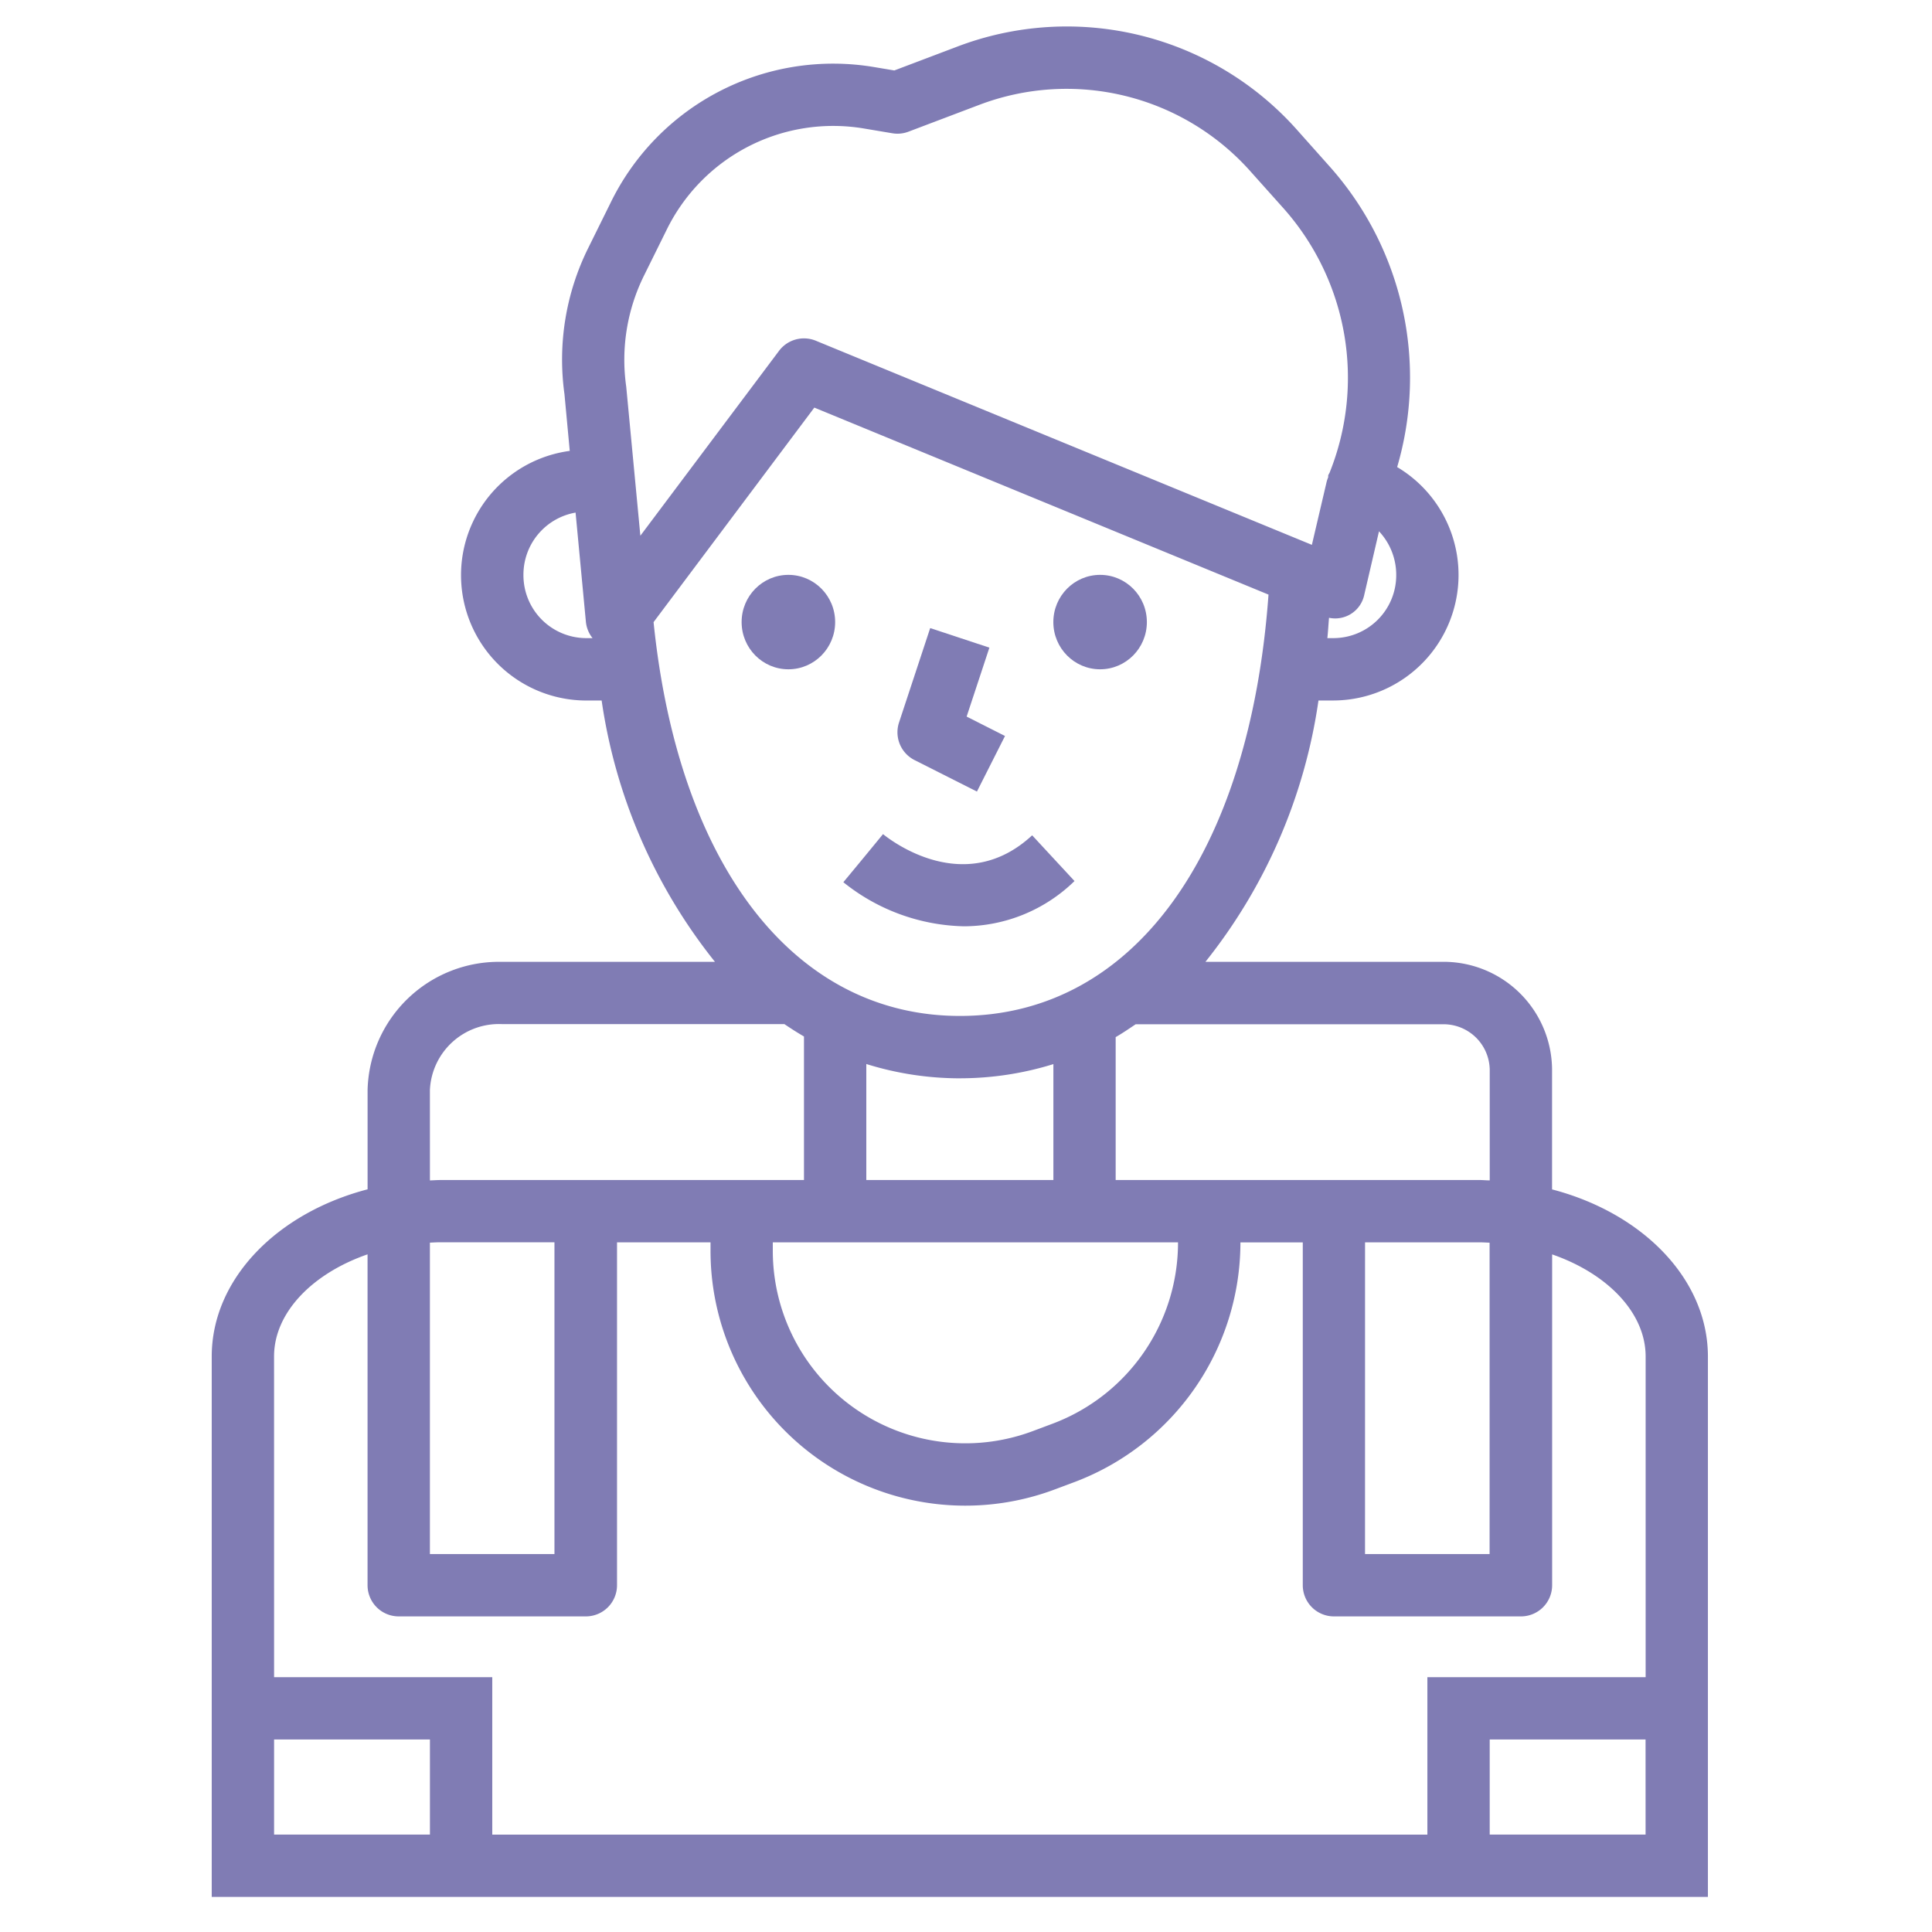 <svg xmlns="http://www.w3.org/2000/svg" xmlns:xlink="http://www.w3.org/1999/xlink" width="73" height="73" viewBox="0 0 73 73">
  <defs>
    <clipPath id="clip-icon-07">
      <rect width="73" height="73"/>
    </clipPath>
  </defs>
  <g id="icon-07" clip-path="url(#clip-icon-07)">
    <g id="Group_1167" data-name="Group 1167" transform="translate(-43.231 0.987)">
      <ellipse id="Ellipse_25" data-name="Ellipse 25" cx="1.767" cy="1.784" rx="1.767" ry="1.784" transform="translate(71.253 20.734)" fill="#807cb4"/>
      <ellipse id="Ellipse_26" data-name="Ellipse 26" cx="1.767" cy="1.784" rx="1.767" ry="1.784" transform="translate(83.031 20.734)" fill="#807cb4"/>
      <path id="Path_283" data-name="Path 283" d="M225.623,221.083l-.748.91-.751.907a7.513,7.513,0,0,0,4.558,1.666,6,6,0,0,0,4.176-1.71l-1.6-1.728C228.723,223.479,225.933,221.335,225.623,221.083Z" transform="translate(-149.027 -190.553)" fill="#807cb4"/>
      <path id="Path_284" data-name="Path 284" d="M239.579,169.666l2.356,1.189,1.061-2.1-1.45-.733.86-2.605-2.237-.739-1.178,3.569A1.178,1.178,0,0,0,239.579,169.666Z" transform="translate(-161.791 -141.933)" fill="#807cb4"/>
      <path id="Path_285" data-name="Path 285" d="M61.831,70.688h45.933V50.273c0-2.934-2.471-5.427-5.889-6.319V39.395a4.1,4.1,0,0,0-4.153-4.04H88.778a20.484,20.484,0,0,0,4.271-9.874h.582a4.743,4.743,0,0,0,2.391-8.82A11.99,11.99,0,0,0,93.509,5.346L92.277,3.963A11.638,11.638,0,0,0,79.381.782l-2.358.893-.746-.125A9.354,9.354,0,0,0,66.3,6.679l-.835,1.689a9.485,9.485,0,0,0-.906,5.536l.2,2.146a4.737,4.737,0,0,0,.605,9.432h.6a20.5,20.5,0,0,0,4.282,9.874H62.184A4.966,4.966,0,0,0,57.12,40.2v3.751c-3.418.892-5.889,3.385-5.889,6.319V70.688h10.6Zm-8.244-2.356V64.739h5.889v3.593Zm51.822,0H99.519V64.739h5.889Zm-10.6-22.378h4.3c.137,0,.271.008.406.014V57.733H94.808Zm4.711-6.56v4.22c-.135,0-.268-.015-.406-.015H85.386V38.2c.256-.146.505-.318.755-.485H97.722A1.745,1.745,0,0,1,99.519,39.395Zm-27.089,6.56H87.742v.029A7.31,7.31,0,0,1,83.02,52.8l-.758.284a7.274,7.274,0,0,1-9.831-6.813ZM79.5,37.4c-6.259,0-10.635-5.68-11.574-14.88L74,14.414,91.161,21.48C90.448,31.317,86.029,37.4,79.5,37.4Zm0,2.356a11.911,11.911,0,0,0,3.533-.536V43.6H75.964V39.216A11.878,11.878,0,0,0,79.5,39.757ZM93.631,23.124h-.246c.027-.247.04-.515.063-.768a1.122,1.122,0,0,0,1.331-.868l.557-2.4a2.406,2.406,0,0,1,.651,1.641A2.376,2.376,0,0,1,93.631,23.124ZM67.572,9.411l.836-1.69A7.01,7.01,0,0,1,75.886,3.87l1.06.178a1.164,1.164,0,0,0,.612-.06l2.656-1.006a9.3,9.3,0,0,1,10.3,2.545L91.751,6.91a9.636,9.636,0,0,1,1.718,9.964,1.033,1.033,0,0,0-.052.1.521.521,0,0,0,0,.061l0,.01a1.245,1.245,0,0,0-.064.193L92.8,19.6,74.056,11.887a1.178,1.178,0,0,0-1.39.383l-5.239,6.985-.534-5.63A7.182,7.182,0,0,1,67.572,9.411ZM63.009,20.733a2.38,2.38,0,0,1,1.97-2.352l.39,4.129a1.167,1.167,0,0,0,.251.614h-.256A2.376,2.376,0,0,1,63.009,20.733ZM59.475,40.2a2.61,2.61,0,0,1,2.709-2.492H72.868c.245.165.491.324.741.468V43.6H59.882c-.137,0-.271.011-.406.015Zm0,5.766c.135-.006.27-.014.406-.014h4.3V57.733H59.475Zm-5.889,4.3c0-1.665,1.463-3.142,3.533-3.858v12.5A1.178,1.178,0,0,0,58.3,60.088h7.067a1.178,1.178,0,0,0,1.178-1.178V45.955h3.533v.314a9.627,9.627,0,0,0,13.015,9.019l.759-.284A9.681,9.681,0,0,0,90.1,45.985v-.029h2.356V58.91a1.178,1.178,0,0,0,1.178,1.178H100.7a1.178,1.178,0,0,0,1.178-1.178v-12.5c2.07.716,3.533,2.194,3.533,3.858V62.384H97.164v5.949H61.831V62.384H53.587Z" fill="#807cb4"/>
    </g>
  </g>
</svg>
